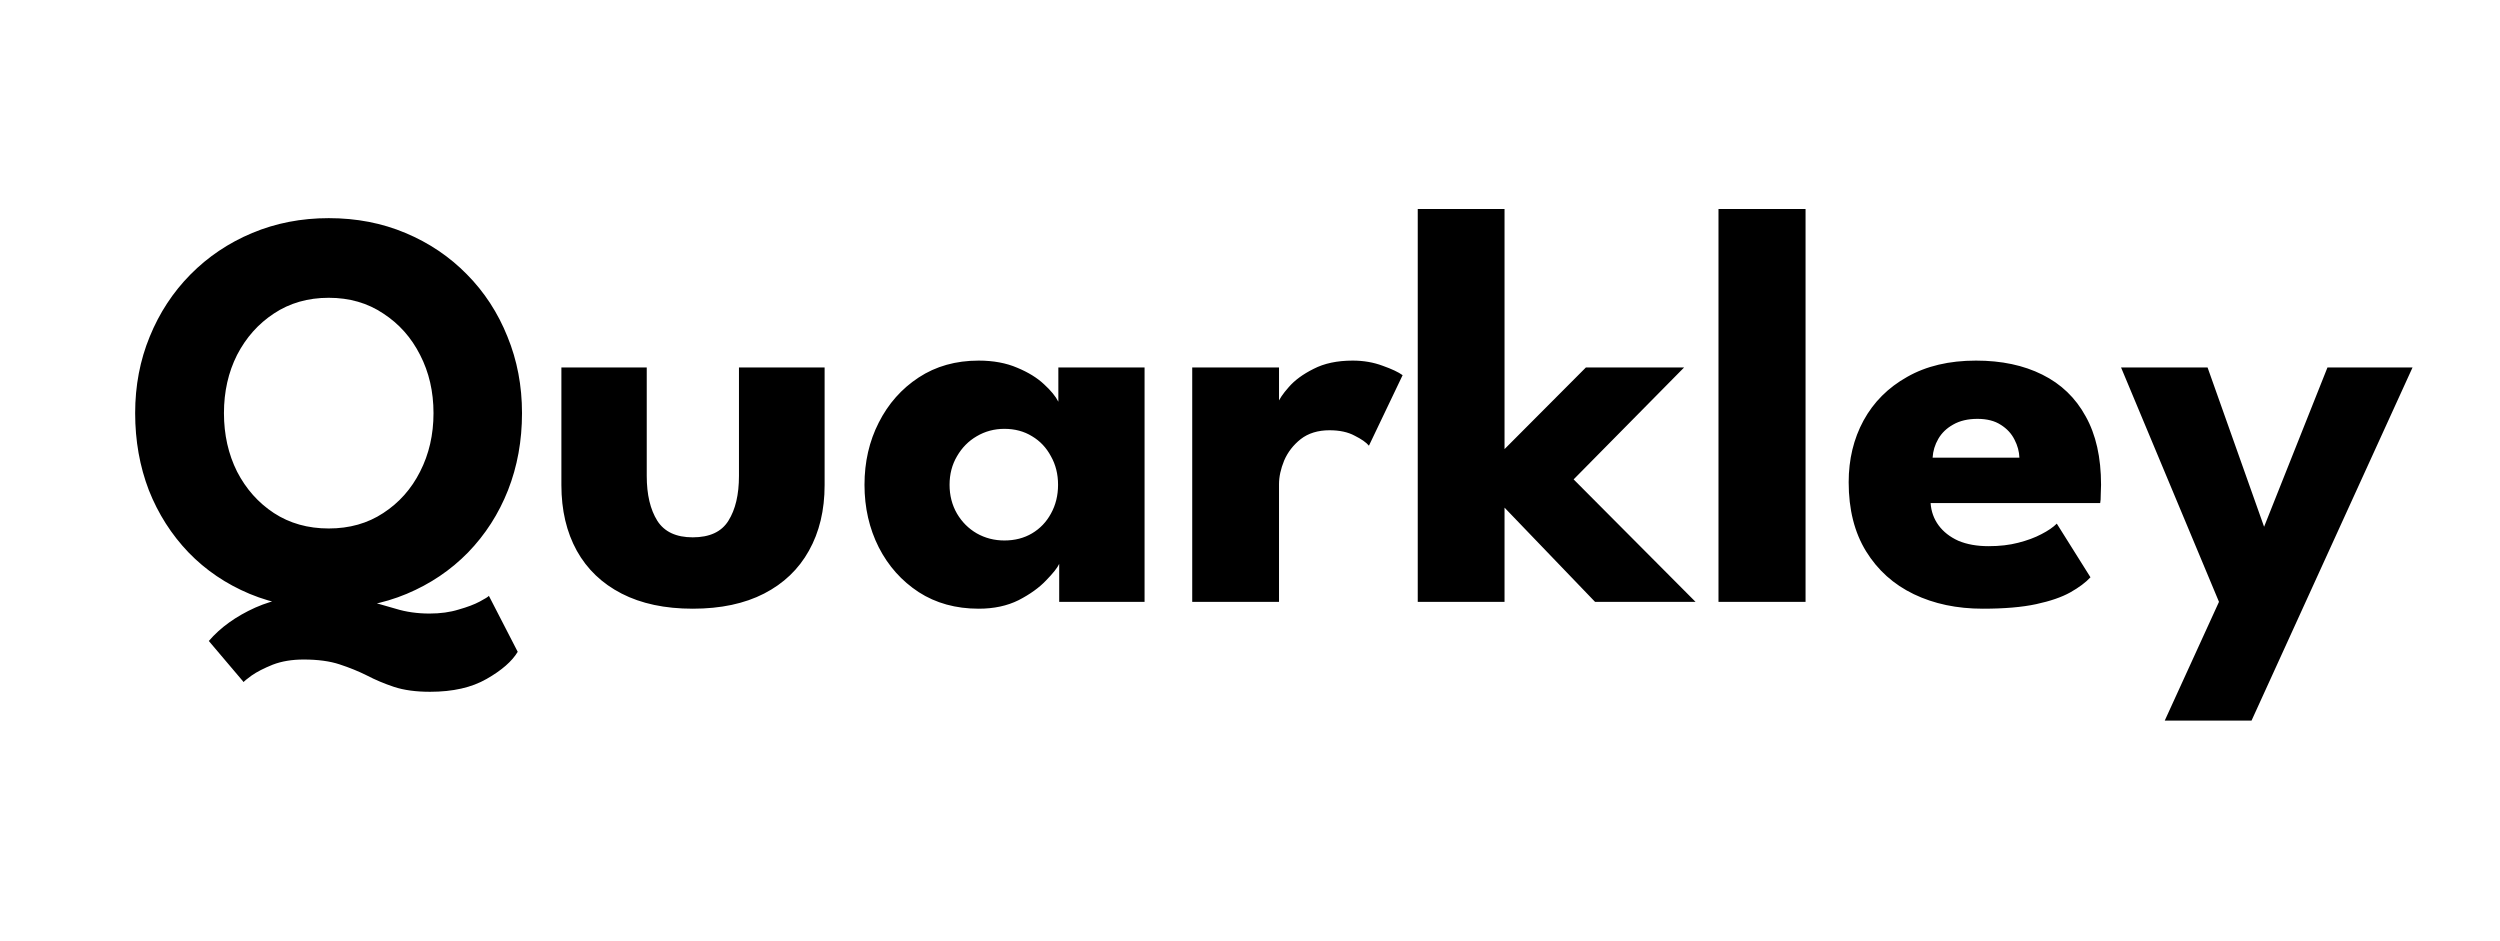<svg width="162" height="61" viewBox="0 0 162 61" fill="none" xmlns="http://www.w3.org/2000/svg">
<rect width="162" height="61" fill="white"/>
<path d="M27.832 39.758C28.535 39.758 29.164 39.672 29.719 39.499C30.286 39.339 30.743 39.166 31.088 38.981C31.433 38.797 31.631 38.673 31.68 38.611L33.548 42.237C33.178 42.854 32.506 43.44 31.532 43.995C30.57 44.55 29.349 44.828 27.869 44.828C26.956 44.828 26.179 44.723 25.538 44.513C24.909 44.303 24.323 44.057 23.78 43.773C23.238 43.502 22.646 43.261 22.005 43.051C21.375 42.842 20.599 42.737 19.674 42.737C18.921 42.737 18.255 42.848 17.675 43.07C17.096 43.304 16.64 43.539 16.306 43.773C15.986 44.007 15.813 44.149 15.789 44.199L13.531 41.535C14.284 40.659 15.289 39.937 16.547 39.37C17.805 38.815 19.236 38.538 20.839 38.538C21.863 38.538 22.751 38.642 23.503 38.852C24.255 39.049 24.965 39.247 25.631 39.444C26.309 39.654 27.043 39.758 27.832 39.758ZM14.512 26.771C14.512 28.165 14.796 29.429 15.363 30.564C15.943 31.686 16.738 32.581 17.75 33.246C18.773 33.913 19.957 34.245 21.302 34.245C22.646 34.245 23.824 33.913 24.835 33.246C25.859 32.581 26.654 31.686 27.221 30.564C27.801 29.429 28.091 28.165 28.091 26.771C28.091 25.378 27.801 24.12 27.221 22.997C26.654 21.875 25.859 20.981 24.835 20.315C23.824 19.637 22.646 19.297 21.302 19.297C19.957 19.297 18.773 19.637 17.75 20.315C16.738 20.981 15.943 21.875 15.363 22.997C14.796 24.12 14.512 25.378 14.512 26.771ZM8.758 26.771C8.758 24.995 9.073 23.343 9.702 21.814C10.331 20.272 11.213 18.927 12.348 17.78C13.482 16.634 14.814 15.739 16.343 15.098C17.873 14.457 19.526 14.136 21.302 14.136C23.102 14.136 24.761 14.457 26.278 15.098C27.807 15.739 29.133 16.634 30.256 17.78C31.39 18.927 32.266 20.272 32.883 21.814C33.511 23.343 33.826 24.995 33.826 26.771C33.826 28.56 33.524 30.225 32.919 31.767C32.315 33.296 31.452 34.64 30.329 35.8C29.207 36.947 27.881 37.841 26.352 38.482C24.823 39.123 23.139 39.444 21.302 39.444C19.427 39.444 17.719 39.123 16.177 38.482C14.648 37.841 13.328 36.947 12.218 35.8C11.108 34.64 10.251 33.296 9.646 31.767C9.055 30.225 8.758 28.56 8.758 26.771ZM41.909 30.841C41.909 32.05 42.138 33.018 42.594 33.746C43.05 34.461 43.815 34.819 44.888 34.819C45.986 34.819 46.756 34.461 47.2 33.746C47.657 33.018 47.885 32.05 47.885 30.841V23.811H53.435V31.433C53.435 33.062 53.096 34.48 52.417 35.688C51.751 36.885 50.783 37.81 49.513 38.464C48.242 39.117 46.701 39.444 44.888 39.444C43.087 39.444 41.552 39.117 40.281 38.464C39.011 37.81 38.043 36.885 37.377 35.688C36.711 34.48 36.378 33.062 36.378 31.433V23.811H41.909V30.841ZM68.636 39V36.539C68.525 36.786 68.242 37.144 67.785 37.612C67.341 38.081 66.749 38.507 66.009 38.889C65.269 39.259 64.406 39.444 63.419 39.444C61.939 39.444 60.644 39.086 59.534 38.371C58.424 37.643 57.561 36.675 56.944 35.467C56.328 34.245 56.019 32.895 56.019 31.415C56.019 29.935 56.328 28.591 56.944 27.382C57.561 26.161 58.424 25.187 59.534 24.459C60.644 23.731 61.939 23.367 63.419 23.367C64.369 23.367 65.201 23.522 65.917 23.83C66.632 24.126 67.212 24.484 67.656 24.903C68.1 25.31 68.408 25.686 68.581 26.032V23.811H74.168V39H68.636ZM61.532 31.415C61.532 32.106 61.693 32.728 62.013 33.283C62.334 33.826 62.76 34.252 63.29 34.56C63.833 34.868 64.431 35.023 65.084 35.023C65.763 35.023 66.361 34.868 66.879 34.56C67.397 34.252 67.804 33.826 68.1 33.283C68.408 32.728 68.562 32.106 68.562 31.415C68.562 30.724 68.408 30.108 68.1 29.565C67.804 29.01 67.397 28.578 66.879 28.27C66.361 27.949 65.763 27.789 65.084 27.789C64.431 27.789 63.833 27.949 63.29 28.27C62.76 28.578 62.334 29.01 62.013 29.565C61.693 30.108 61.532 30.724 61.532 31.415ZM82.88 39H77.256V23.811H82.88V26.161H82.787C82.886 25.877 83.126 25.52 83.509 25.088C83.891 24.644 84.427 24.249 85.118 23.904C85.809 23.546 86.654 23.367 87.653 23.367C88.356 23.367 89.003 23.479 89.595 23.701C90.187 23.91 90.619 24.114 90.89 24.311L88.707 28.881C88.534 28.671 88.226 28.455 87.782 28.233C87.35 27.999 86.808 27.881 86.154 27.881C85.402 27.881 84.779 28.073 84.286 28.455C83.805 28.837 83.447 29.3 83.213 29.843C82.991 30.385 82.88 30.897 82.88 31.378V39ZM102.767 23.811H109.131L101.971 31.064L109.871 39H103.359L97.494 32.895V39H91.87V13.544H97.494V29.102L102.767 23.811ZM117 39H111.358V13.544H117V39ZM125.103 32.599C125.14 33.142 125.313 33.623 125.621 34.042C125.93 34.461 126.355 34.794 126.898 35.041C127.453 35.275 128.106 35.392 128.859 35.392C129.574 35.392 130.215 35.319 130.783 35.17C131.362 35.023 131.862 34.837 132.281 34.615C132.713 34.394 133.046 34.165 133.28 33.931L135.463 37.409C135.155 37.742 134.717 38.069 134.15 38.389C133.595 38.698 132.861 38.951 131.948 39.148C131.036 39.345 129.882 39.444 128.489 39.444C126.811 39.444 125.319 39.13 124.012 38.501C122.704 37.871 121.675 36.947 120.922 35.725C120.17 34.505 119.794 33.012 119.794 31.248C119.794 29.768 120.114 28.436 120.756 27.253C121.409 26.056 122.353 25.113 123.586 24.422C124.82 23.719 126.306 23.367 128.045 23.367C129.697 23.367 131.128 23.67 132.337 24.274C133.558 24.878 134.495 25.779 135.149 26.975C135.815 28.159 136.148 29.639 136.148 31.415C136.148 31.514 136.142 31.711 136.129 32.007C136.129 32.303 136.117 32.5 136.092 32.599H125.103ZM130.857 29.657C130.844 29.263 130.74 28.874 130.542 28.492C130.345 28.097 130.049 27.777 129.654 27.53C129.26 27.271 128.754 27.142 128.137 27.142C127.521 27.142 126.996 27.265 126.565 27.512C126.145 27.746 125.825 28.054 125.603 28.436C125.381 28.819 125.257 29.226 125.233 29.657H130.857ZM146.713 34.135L150.82 23.811H156.333L145.899 46.696H140.275L143.79 39L137.444 23.811H143.05L146.713 34.135Z" fill="black"/>
</svg>
